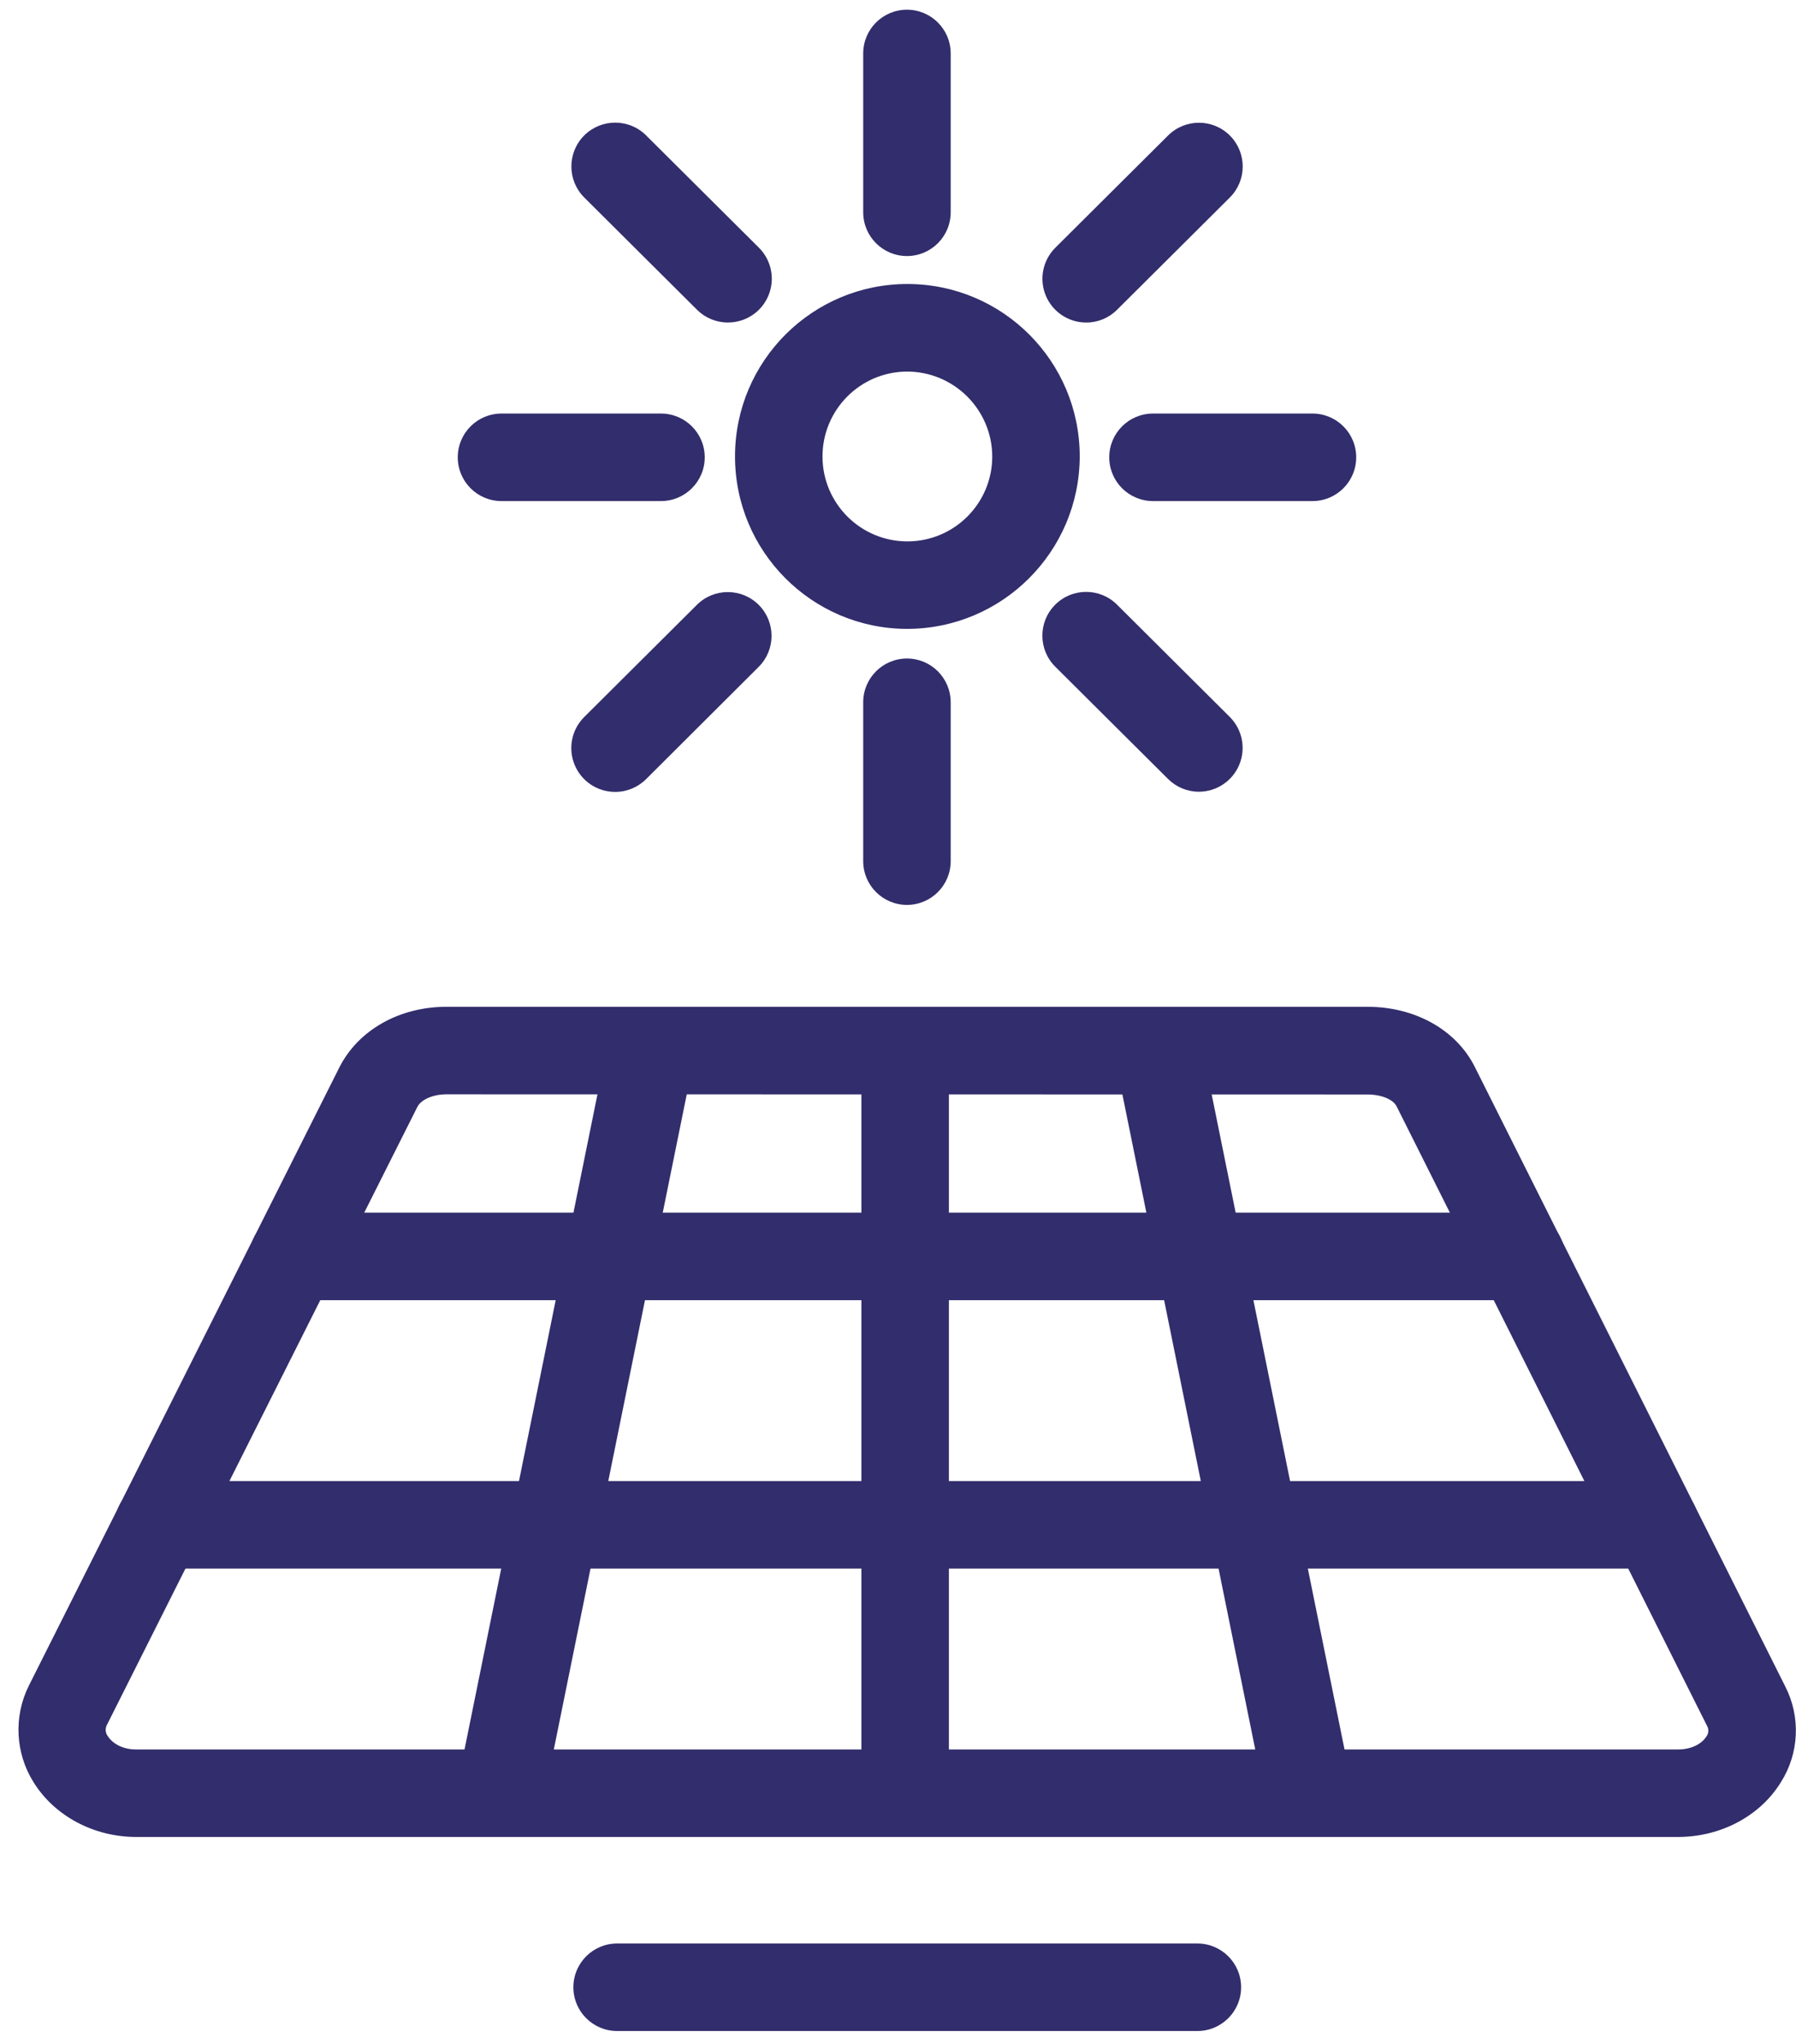 <?xml version="1.0" encoding="UTF-8" standalone="no"?>
<!DOCTYPE svg PUBLIC "-//W3C//DTD SVG 1.1//EN" "http://www.w3.org/Graphics/SVG/1.1/DTD/svg11.dtd">
<svg width="100%" height="100%" viewBox="0 0 80 91" version="1.1" xmlns="http://www.w3.org/2000/svg" xmlns:xlink="http://www.w3.org/1999/xlink" xml:space="preserve" xmlns:serif="http://www.serif.com/" style="fill-rule:evenodd;clip-rule:evenodd;stroke-linejoin:round;stroke-miterlimit:2;">
    <g transform="matrix(1,0,0,1,-3431,-2724)">
        <g transform="matrix(1,0,0,1,2160,0)">
            <g id="icon-energy">
                <g transform="matrix(1,0,0,-1,1271.78,3067.79)">
                    <path d="M73.963,262L5.288,262C3.397,262 1.645,262.935 0.713,264.44C-0.101,265.74 -0.179,267.371 0.508,268.742L14.33,296.252C15.167,297.919 16.997,298.963 19.107,298.963L60.135,298.963C62.255,298.963 64.086,297.936 64.913,296.286L78.742,268.7C79.436,267.344 79.362,265.721 78.545,264.435C77.62,262.93 75.864,262 73.963,262ZM19.107,295.066C18.51,295.066 17.978,294.835 17.812,294.508L3.985,266.994C3.896,266.832 3.911,266.632 4.024,266.485C4.194,266.212 4.622,265.896 5.28,265.896L73.963,265.896C74.641,265.896 75.065,266.207 75.229,266.473C75.332,266.611 75.343,266.797 75.258,266.946L61.429,294.532C61.275,294.842 60.741,295.059 60.135,295.059L19.107,295.066Z" style="fill:rgb(50,45,108);fill-rule:nonzero;"/>
                </g>
                <g transform="matrix(1,0,0,-1,1250.76,3180.47)">
                    <path d="M93.971,386.63L27.299,386.63C26.222,386.63 25.35,387.502 25.35,388.579C25.35,389.655 26.222,390.527 27.299,390.527L93.971,390.527C95.047,390.527 95.92,389.655 95.92,388.579C95.92,387.502 95.047,386.63 93.971,386.63Z" style="fill:rgb(50,45,108);fill-rule:nonzero;"/>
                </g>
                <g transform="matrix(1,0,0,-1,1221.33,3098.01)">
                    <path d="M117.421,316.12L62.739,316.12C61.662,316.12 60.79,316.992 60.79,318.069C60.79,319.145 61.662,320.017 62.739,320.017L117.421,320.017C118.497,320.017 119.37,319.145 119.37,318.069C119.37,316.992 118.497,316.12 117.421,316.12Z" style="fill:rgb(50,45,108);fill-rule:nonzero;"/>
                </g>
                <g transform="matrix(1,0,0,-1,1087.78,3068.45)">
                    <path d="M223.539,262.79C222.462,262.79 221.59,263.662 221.59,264.739L221.59,297.545C221.59,298.621 222.462,299.494 223.539,299.494C224.615,299.494 225.487,298.621 225.487,297.545L225.487,264.739C225.487,263.662 224.615,262.79 223.539,262.79Z" style="fill:rgb(50,45,108);fill-rule:nonzero;"/>
                </g>
                <g transform="matrix(1,0,0,-1,1176.04,3068.92)">
                    <path d="M117.274,263.248C117.143,263.248 117.013,263.261 116.884,263.287C116.377,263.39 115.932,263.689 115.645,264.12C115.359,264.551 115.256,265.078 115.359,265.585L121.998,298.288C122.212,299.343 123.24,300.025 124.295,299.811C125.35,299.597 126.032,298.569 125.818,297.514L119.179,264.811C118.995,263.904 118.199,263.251 117.274,263.248Z" style="fill:rgb(50,45,108);fill-rule:nonzero;"/>
                </g>
                <g transform="matrix(1,0,0,-1,1032.26,3068.93)">
                    <path d="M297.011,263.259C296.085,263.26 295.287,263.912 295.103,264.819L288.467,297.523C288.254,298.577 288.935,299.606 289.99,299.82C291.045,300.034 292.073,299.352 292.287,298.297L298.922,265.594C299.026,265.087 298.923,264.56 298.637,264.128C298.351,263.697 297.905,263.398 297.397,263.296C297.27,263.271 297.141,263.258 297.011,263.259Z" style="fill:rgb(50,45,108);fill-rule:nonzero;"/>
                </g>
                <g transform="matrix(1,0,0,-1,1115.36,2824.11)">
                    <path d="M196.027,72.109C191.791,72.126 188.369,75.571 188.38,79.807C188.391,84.044 191.832,87.47 196.068,87.465C200.304,87.459 203.735,84.023 203.735,79.787C203.723,75.54 200.274,72.105 196.027,72.109ZM196.027,83.566C193.943,83.549 192.266,81.849 192.277,79.765C192.289,77.681 193.985,75.999 196.069,76.005C198.153,76.011 199.839,77.703 199.838,79.787C199.828,81.882 198.122,83.573 196.027,83.566Z" style="fill:rgb(50,45,108);fill-rule:nonzero;"/>
                </g>
                <g transform="matrix(1,0,0,-1,1033.64,2852.43)">
                    <path d="M295.822,106.12L288.719,106.12C287.642,106.12 286.77,106.992 286.77,108.069C286.77,109.145 287.642,110.017 288.719,110.017L295.822,110.017C296.898,110.017 297.77,109.145 297.77,108.069C297.77,106.992 296.898,106.12 295.822,106.12Z" style="fill:rgb(50,45,108);fill-rule:nonzero;"/>
                </g>
                <g transform="matrix(1,0,0,-1,1175.89,2852.43)">
                    <path d="M124.552,106.12L117.449,106.12C116.372,106.12 115.5,106.992 115.5,108.069C115.5,109.145 116.372,110.017 117.449,110.017L124.552,110.017C125.628,110.017 126.501,109.145 126.501,108.069C126.501,106.992 125.628,106.12 124.552,106.12Z" style="fill:rgb(50,45,108);fill-rule:nonzero;"/>
                </g>
                <g transform="matrix(1,0,0,-1,1087.38,2735.4)">
                    <path d="M224.019,0C222.942,0 222.07,0.872 222.07,1.949L222.07,9.02C222.07,10.096 222.942,10.968 224.019,10.968C225.095,10.968 225.967,10.096 225.967,9.02L225.967,1.949C225.967,0.872 225.095,0 224.019,0L224.019,0Z" style="fill:rgb(50,45,108);fill-rule:nonzero;"/>
                </g>
                <g transform="matrix(1,0,0,-1,1087.38,2934.79)">
                    <path d="M224.019,170.5C222.942,170.5 222.07,171.372 222.07,172.449L222.07,179.521C222.07,180.598 222.942,181.47 224.019,181.47C225.095,181.47 225.967,180.598 225.967,179.521L225.967,172.45C225.968,171.373 225.096,170.5 224.019,170.5L224.019,170.5Z" style="fill:rgb(50,45,108);fill-rule:nonzero;"/>
                </g>
                <g transform="matrix(1,0,0,-1,1048.25,2767.9)">
                    <path d="M271.133,29.539C270.344,29.539 269.632,30.014 269.331,30.744C269.029,31.473 269.198,32.312 269.757,32.869L274.781,37.868C275.544,38.627 276.777,38.624 277.537,37.861C278.296,37.098 278.293,35.864 277.53,35.105L272.507,30.107C272.143,29.743 271.648,29.538 271.133,29.539Z" style="fill:rgb(50,45,108);fill-rule:nonzero;"/>
                </g>
                <g transform="matrix(1,0,0,-1,1151.11,2912.08)">
                    <path d="M147.285,152.821C146.496,152.822 145.785,153.298 145.485,154.028C145.184,154.757 145.352,155.595 145.91,156.152L150.933,161.151C151.696,161.91 152.93,161.907 153.69,161.144C154.449,160.381 154.446,159.147 153.683,158.387L148.669,153.389C148.301,153.023 147.803,152.818 147.285,152.821Z" style="fill:rgb(50,45,108);fill-rule:nonzero;"/>
                </g>
                <g transform="matrix(1,0,0,-1,1048.25,2912.07)">
                    <path d="M276.153,152.819C275.638,152.818 275.144,153.023 274.779,153.387L269.755,158.385C268.992,159.145 268.989,160.379 269.748,161.142C270.507,161.905 271.742,161.908 272.505,161.149L277.527,156.15C278.086,155.593 278.254,154.755 277.953,154.025C277.652,153.296 276.942,152.82 276.153,152.819L276.153,152.819Z" style="fill:rgb(50,45,108);fill-rule:nonzero;"/>
                </g>
                <g transform="matrix(1,0,0,-1,1151.11,2767.88)">
                    <path d="M152.31,29.521C151.795,29.52 151.301,29.725 150.936,30.089L145.914,35.087C145.151,35.849 145.15,37.085 145.912,37.848C146.674,38.61 147.91,38.611 148.672,37.849L153.695,32.851C154.254,32.294 154.422,31.455 154.121,30.726C153.82,29.996 153.108,29.521 152.319,29.521L152.31,29.521Z" style="fill:rgb(50,45,108);fill-rule:nonzero;"/>
                </g>
                <g transform="matrix(1,0,0,-1,1150.68,3322.57)">
                    <path d="M173.654,508.14L147.809,508.14C146.732,508.14 145.86,509.012 145.86,510.089C145.86,511.165 146.732,512.037 147.809,512.037L173.654,512.037C174.731,512.037 175.603,511.165 175.603,510.089C175.603,509.012 174.731,508.14 173.654,508.14Z" style="fill:rgb(50,45,108);fill-rule:nonzero;"/>
                </g>
            </g>
        </g>
    </g>
</svg>
